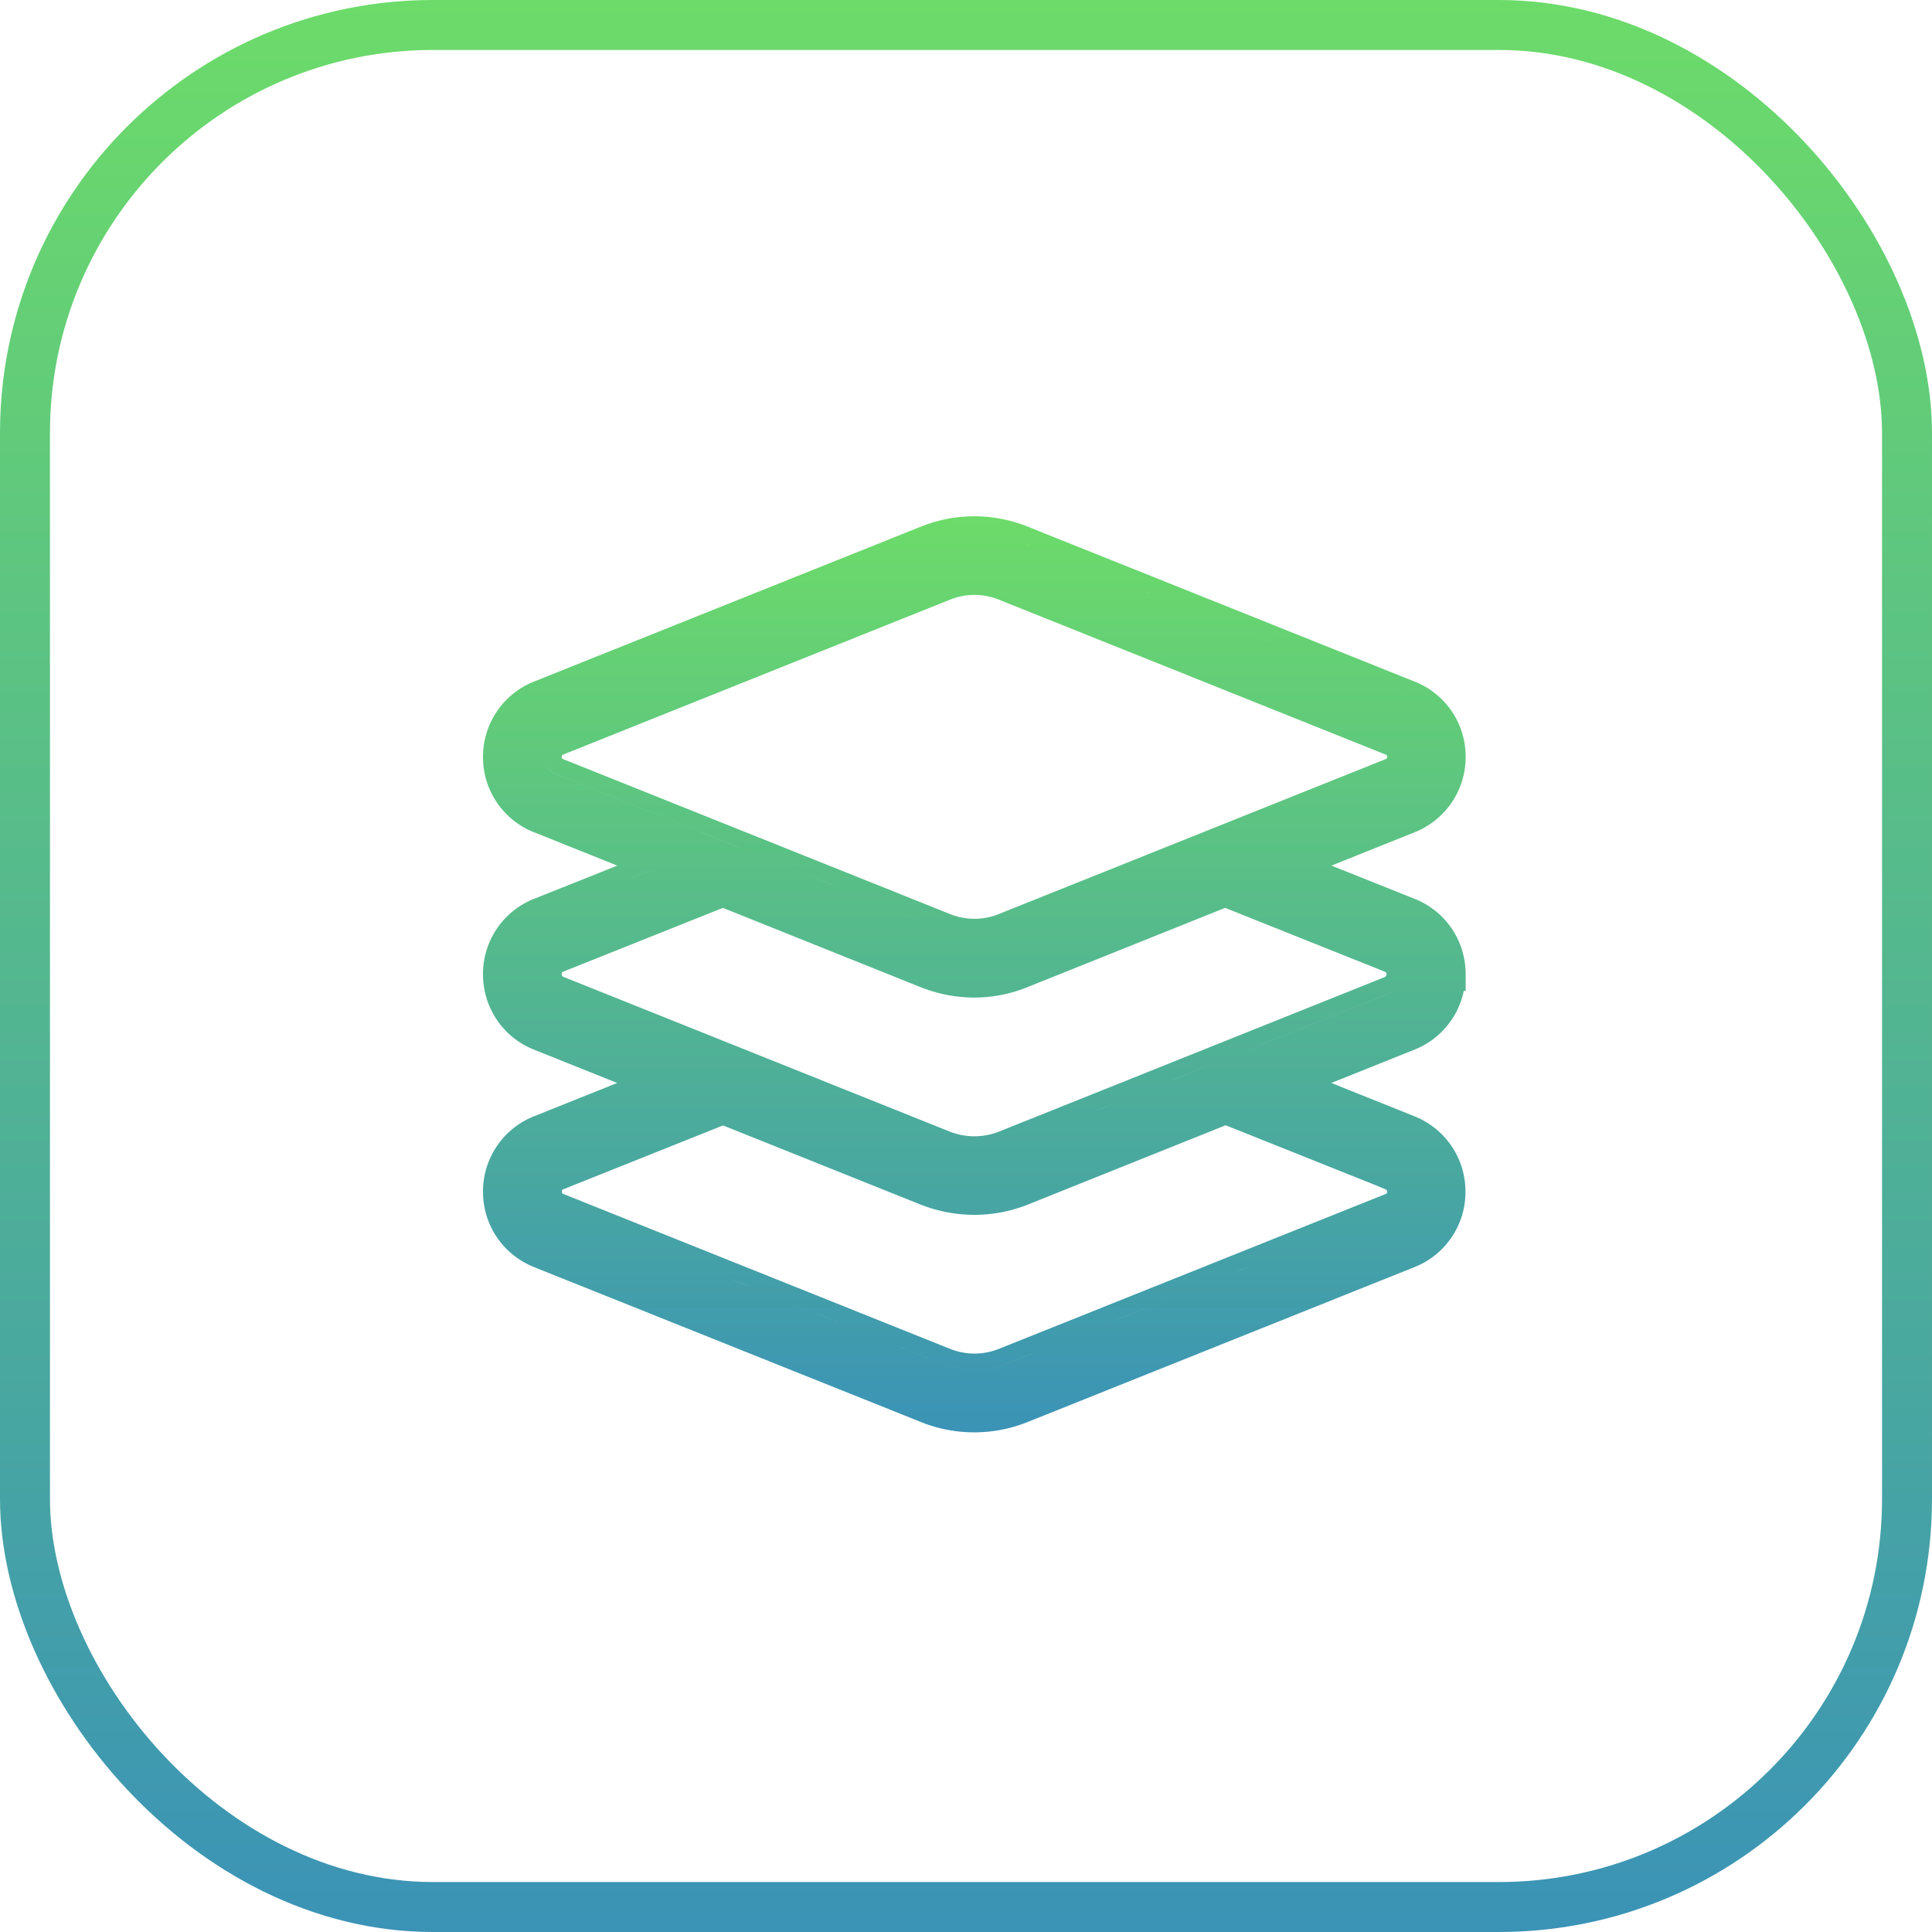<svg xmlns="http://www.w3.org/2000/svg" width="116" height="116" fill="none"><rect width="113" height="113" x="1.5" y="1.5" stroke="url(#a)" stroke-width="3" rx="24.5"/><path fill="url(#b)" fill-rule="evenodd" d="m77.247 65.023 7.318 2.933-7.318-2.933zM84.576 54.9l-7.329-2.926 7.329 2.926zm-.01-13.049-23.23-9.302a7.594 7.594 0 0 0-5.672 0l-23.23 9.303 23.23-9.303a7.594 7.594 0 0 1 5.672 0l23.23 9.302zM39.751 51.974 32.424 54.9l7.329-2.926zm-.01 13.049-7.318 2.933 7.318-2.933zm40.193 0 5-2.004a4.838 4.838 0 0 0 2.952-3.524H88v-1c0-2-1.196-3.783-3.054-4.524l-5.006-1.999 4.996-2.002A4.857 4.857 0 0 0 88 45.446a4.839 4.839 0 0 0-3.065-4.524h-.002L61.707 31.62a8.595 8.595 0 0 0-6.415 0l-23.228 9.302A4.857 4.857 0 0 0 29 45.446a4.839 4.839 0 0 0 3.064 4.524h.003l4.993 2.002-5.007 2A4.848 4.848 0 0 0 29 58.495c0 2 1.197 3.783 3.054 4.524l5 2.004-5 2.004A4.848 4.848 0 0 0 29 71.551c0 2.005 1.2 3.771 3.048 4.521l23.23 9.302.002.001a8.54 8.54 0 0 0 3.215.625 8.558 8.558 0 0 0 3.215-.625h.002l23.224-9.3a4.848 4.848 0 0 0 3.053-4.524c0-2.005-1.2-3.771-3.048-4.522l-5.006-2.006zM33.756 45.337c.001 0 .014-.014.057-.03L57.05 36a3.905 3.905 0 0 1 2.912 0l23.223 9.3h.002c.044.019.06.035.065.038a.08.08 0 0 1 .016.025.213.213 0 0 1 .019.08.24.24 0 0 1-.02.086.062.062 0 0 1-.012.019.165.165 0 0 1-.056.03l-23.237 9.306a3.904 3.904 0 0 1-2.912 0l-23.223-9.3h-.002c-.044-.019-.06-.035-.065-.038a.082.082 0 0 1-.016-.025.22.22 0 0 1-.019-.08.257.257 0 0 1 .02-.086.059.059 0 0 1 .011-.019zm-1.03.106c0 .18.056.796.723 1.069l23.23 9.302a4.91 4.91 0 0 0 3.654 0l23.23-9.302-23.23 9.302a4.904 4.904 0 0 1-3.654 0L33.45 46.51a1.139 1.139 0 0 1-.724-1.068zM73.59 67.562l9.138 3.652.002.006.453.185a.196.196 0 0 1 .067.04.08.08 0 0 1 .016.024.184.184 0 0 1 .016.051.224.224 0 0 1 .003.028.18.18 0 0 1-.004.035.244.244 0 0 1-.016.056.067.067 0 0 1-.012.02s-.012.013-.05.028l-23.23 9.302h-.002a3.933 3.933 0 0 1-2.923 0h-.002L33.834 71.69h-.003a.194.194 0 0 1-.064-.039.08.08 0 0 1-.017-.024.22.22 0 0 1-.019-.08l.004-.035a.24.24 0 0 1 .017-.056.064.064 0 0 1 .012-.02s.012-.012.05-.027l9.6-3.837L55.3 72.335l.011.004a8.844 8.844 0 0 0 3.191.602 8.69 8.69 0 0 0 3.211-.616l11.878-4.763zm-39.86 3.985zm22.947 10.371a4.93 4.93 0 0 0 3.665 0l23.23-9.302-23.23 9.303a4.932 4.932 0 0 1-3.665 0l-23.222-9.303 23.222 9.302zM32.735 71.634zm51.516-13.138zm-.086.448c-.071.18-.2.377-.431.524-.052.034-.11.064-.172.092l-.005.002-.03.013c.366-.149.548-.402.638-.631zm-.604.63L60.34 68.878a5.02 5.02 0 0 1-3.671 0l-23.222-9.302 23.222 9.302a5.02 5.02 0 0 0 3.671 0l23.222-9.302zm-21.875-.303.003-.001 11.87-4.76 9.59 3.832.002.001a.18.18 0 0 1 .062.037.088.088 0 0 1 .018.026.242.242 0 0 1 .02.084v.006c0 .002 0 .015-.004.034a.24.24 0 0 1-.016.056.082.082 0 0 1-.016.025.183.183 0 0 1-.064.037l.002.013-23.178 9.285-.004.001a4.02 4.02 0 0 1-2.933 0h-.003l-23.212-9.298-.002-.001a.183.183 0 0 1-.062-.037.087.087 0 0 1-.017-.026.242.242 0 0 1-.017-.056l-.004-.034c0-.002 0-.016.004-.035a.258.258 0 0 1 .017-.06.087.087 0 0 1 .017-.025.159.159 0 0 1 .054-.033l9.59-3.832 11.875 4.762.006.002a8.716 8.716 0 0 0 3.197.621c1.082 0 2.17-.203 3.205-.624z" clip-rule="evenodd"/><defs><linearGradient id="a" x1="58" x2="58" y1="0" y2="116" gradientUnits="userSpaceOnUse"><stop stop-color="#6CDB69"/><stop offset="1" stop-color="#3B93B6"/></linearGradient><linearGradient id="b" x1="58.5" x2="58.5" y1="31" y2="86" gradientUnits="userSpaceOnUse"><stop stop-color="#6CDB69"/><stop offset="1" stop-color="#3B93B6"/></linearGradient></defs></svg>
